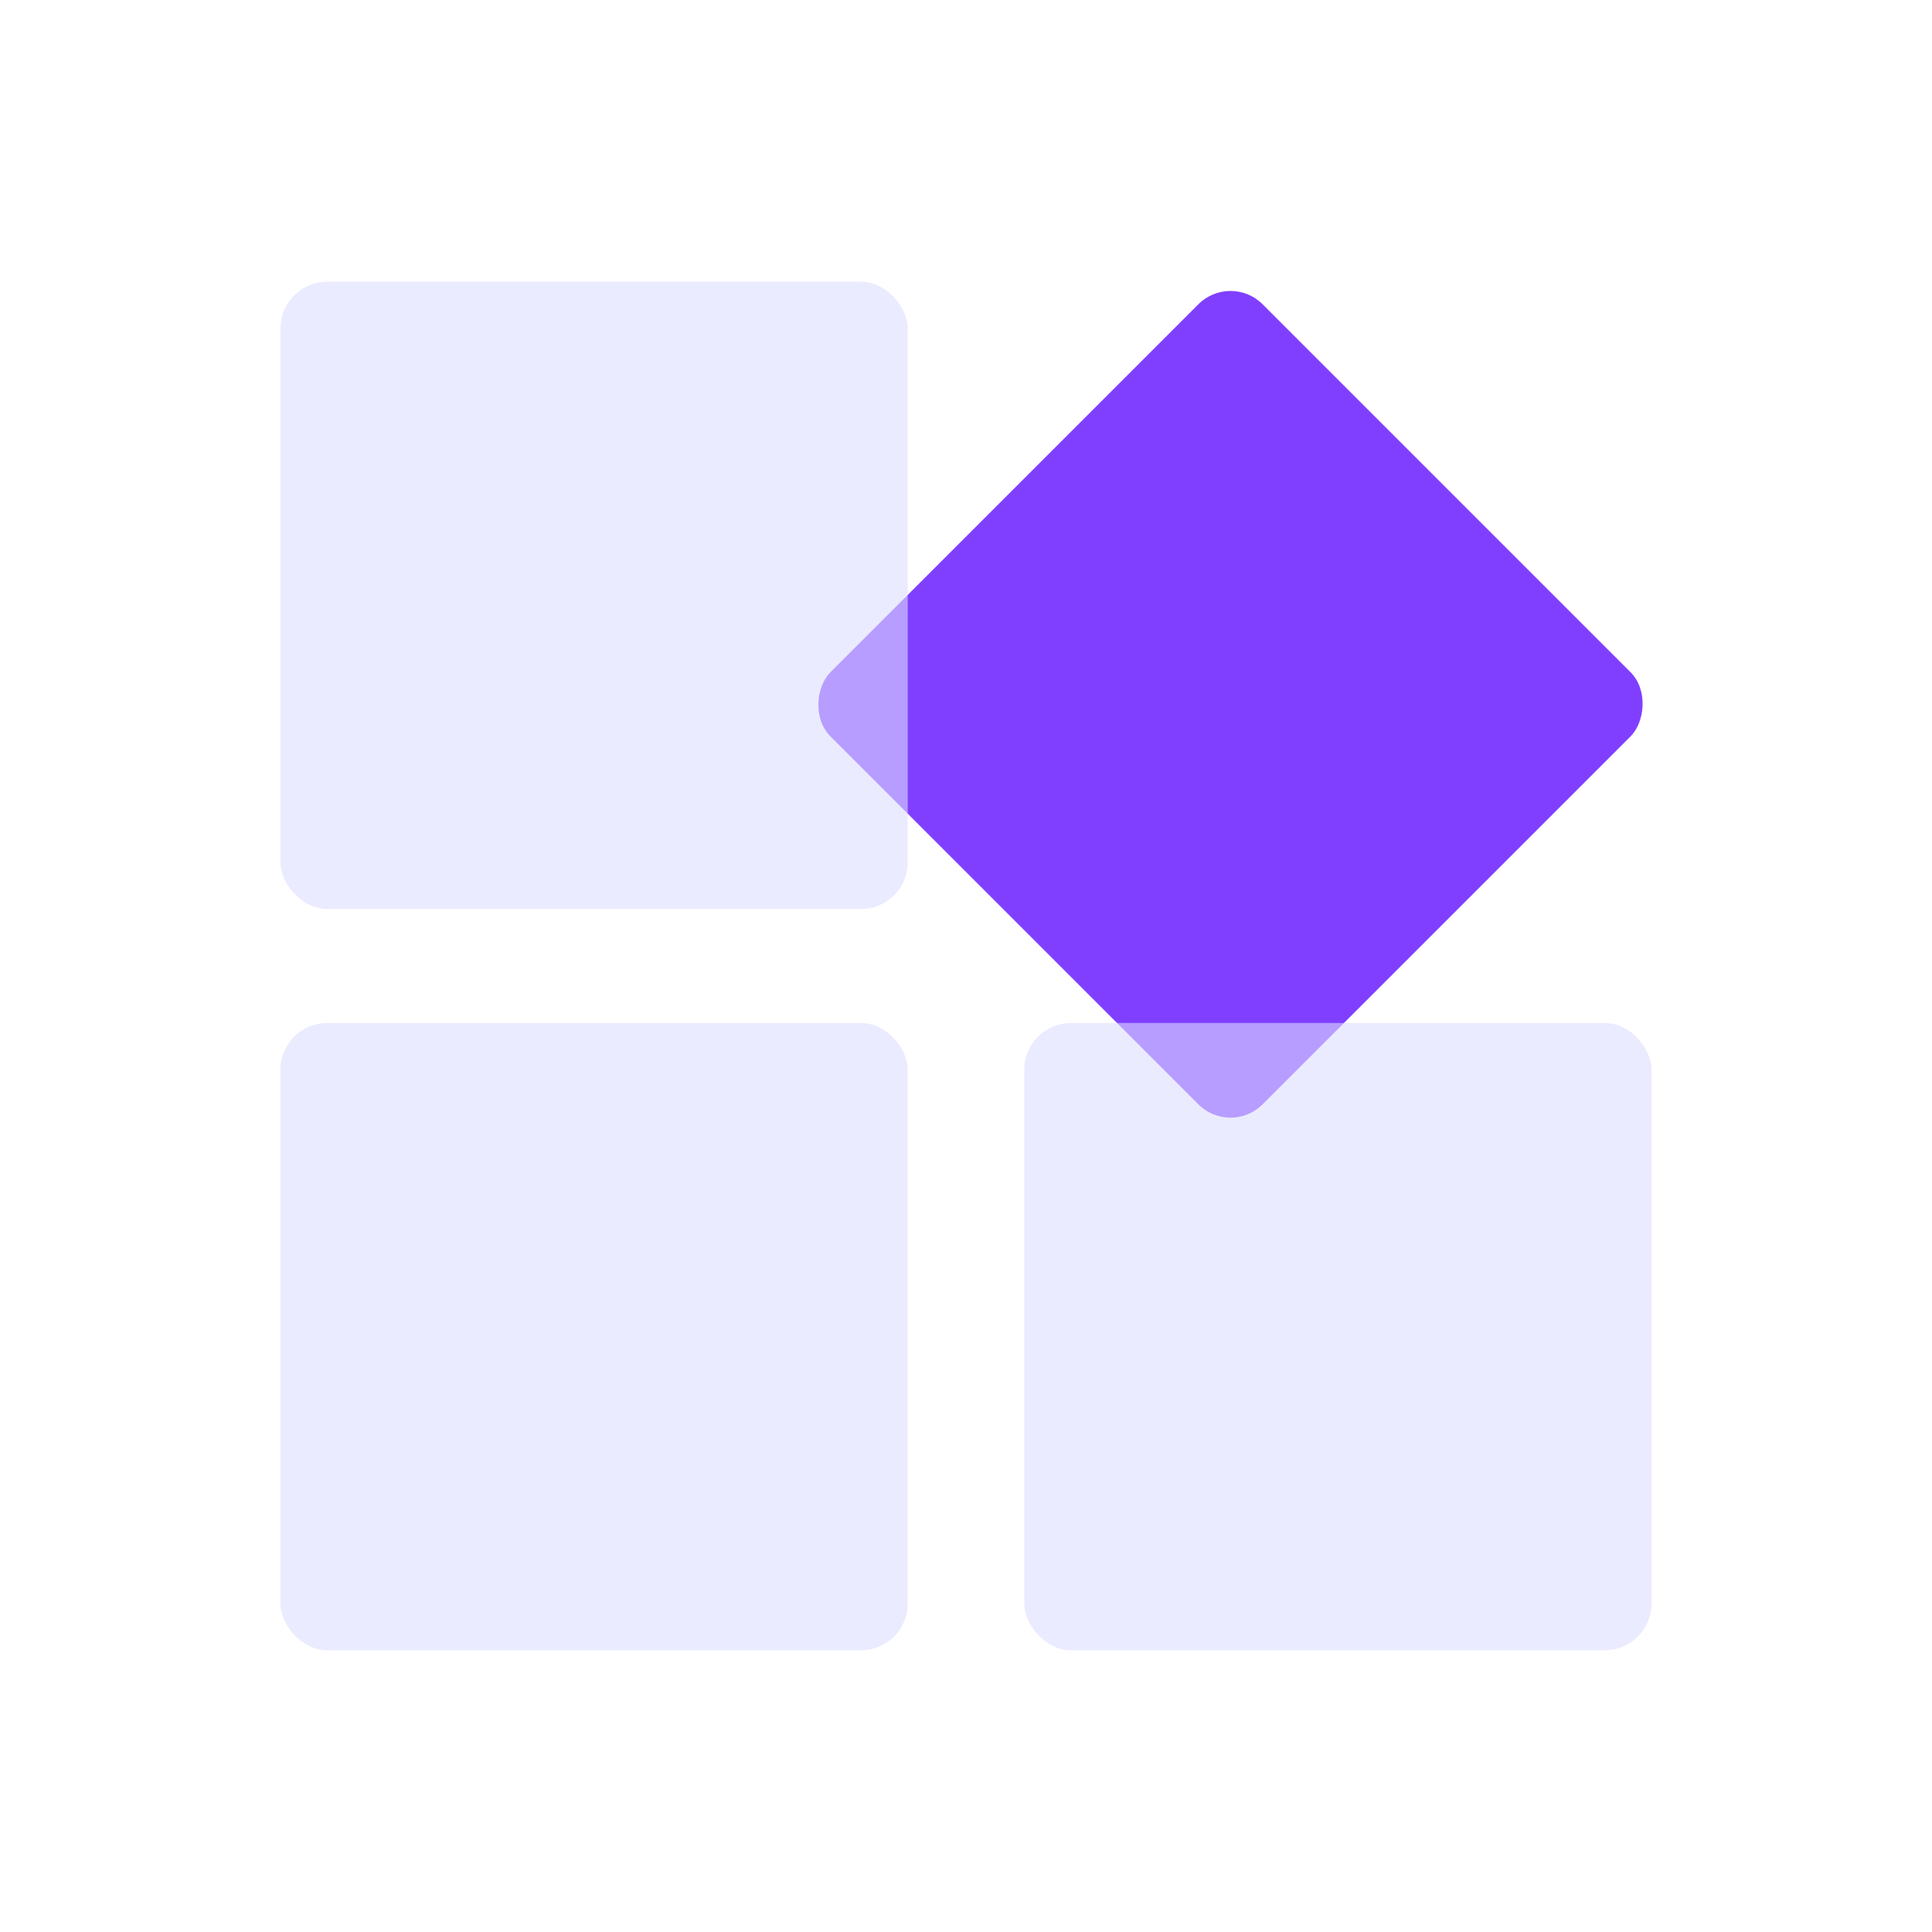 <?xml version="1.0" encoding="UTF-8"?><svg id="_图层_1" xmlns="http://www.w3.org/2000/svg" viewBox="0 0 60 60"><defs><style>.cls-1{fill:#803fff;}.cls-2{fill:#dedeff;opacity:.59;}</style></defs><rect class="cls-1" x="28.72" y="12.38" width="18.98" height="18.98" rx="1.41" ry="1.41" transform="translate(26.66 -20.61) rotate(45)"/><rect class="cls-2" x="8.71" y="8.75" width="19.48" height="19.48" rx="1.45" ry="1.45"/><rect class="cls-2" x="8.71" y="31.77" width="19.48" height="19.48" rx="1.45" ry="1.45"/><rect class="cls-2" x="31.81" y="31.77" width="19.48" height="19.48" rx="1.45" ry="1.45"/></svg>